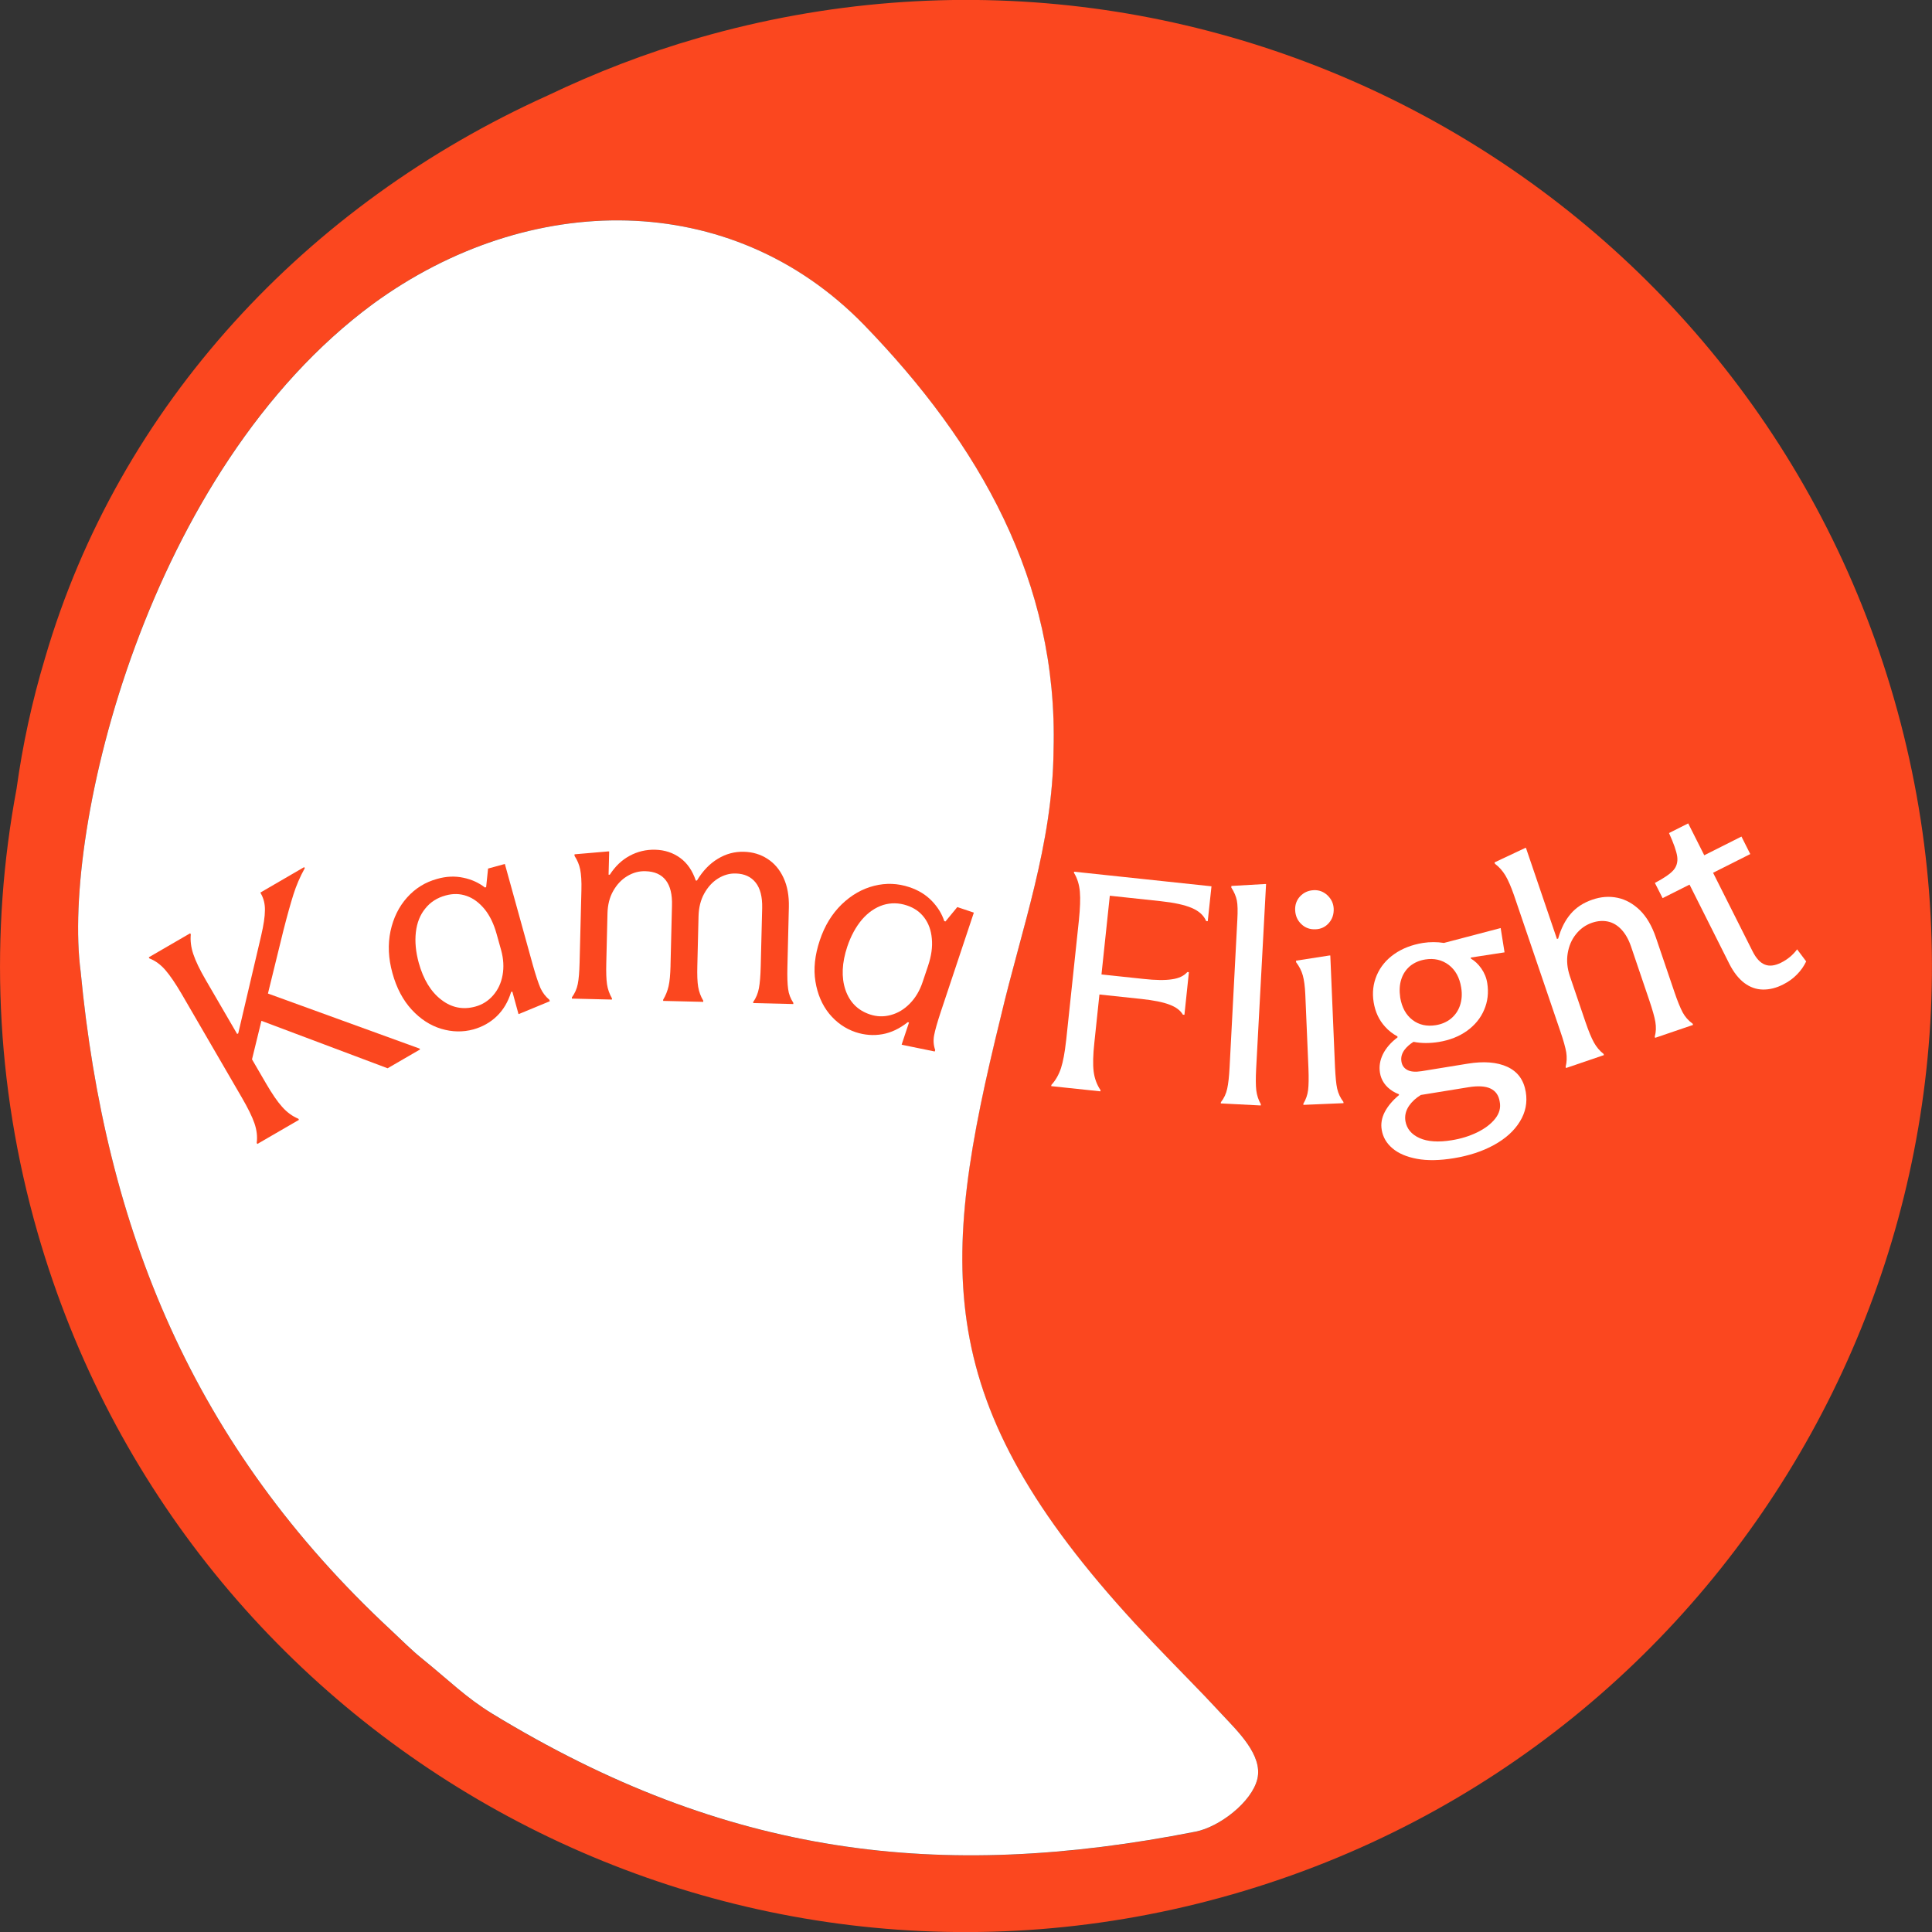 <svg xml:space="preserve" style="enable-background:new 0 0 1600 1600;" viewBox="0 0 1600 1600" y="0px" x="0px" xmlns:xlink="http://www.w3.org/1999/xlink" xmlns="http://www.w3.org/2000/svg" id="Layer_1" version="1.1">
<rect x="0" y="0" width="1600" height="1600" fill="#333333" stroke="none"/>
<style type="text/css">
	.st0{fill:#FB471F;}
	.st1{fill:#FFFFFF;}
</style>
<g id="XMLID_00000049194005513435318030000005448956997700971154_">
	<g>
		<path d="M1568.6,578.9c122.1,424.5-123.1,867.7-547.6,989.8s-867.7-123.1-989.8-547.6
			C-4.4,897.2-8.5,771.9,13.7,653.3c5-36.3,12.8-72.4,23.5-108c61.3-210.4,217.6-376.5,415.9-466c39.9-19.1,81.8-35.4,125.7-48
			C1003.4-90.8,1446.5,154.4,1568.6,578.9z M1041.3,1473.2c4.6-19.7-16.3-39.4-29.6-53.7c-4.7-5.1-9.5-10.1-14.3-15.1
			c-19.2-20-38.8-39.6-57.6-60c-169-183.7-162.2-294.7-111.1-502.4c17.1-72.2,43-142.7,43.7-220.7c3.9-139.9-61.5-253.8-157.1-352.4
			C605,155.6,437.7,157.8,309.1,251.5C121.8,389.4,51.1,686.3,66.8,804.6c20.3,212.6,92.5,392.6,257.2,545.7
			c8.3,7.7,16.4,16,25.2,23.1c23.7,19.1,36.3,32.1,58.3,45.8c193.8,118.1,370.5,139.4,582.6,97.8
			C1010,1513,1036.8,1492.2,1041.3,1473.2z" class="st0"></path>
		<path d="M1011.7,1419.5c13.3,14.3,34.2,34,29.6,53.7c-4.5,19-31.3,39.8-51.2,43.7c-212.1,41.7-388.8,20.3-582.6-97.8
			c-22-13.6-34.6-26.6-58.3-45.8c-8.8-7.1-16.9-15.4-25.2-23.1C159.3,1197.2,87.1,1017.2,66.8,804.6
			c-15.7-118.3,55.1-415.2,242.4-553.1c128.6-93.7,295.9-95.8,406.2,17.4c95.6,98.6,161,212.6,157.1,352.4
			c-0.7,78-26.7,148.5-43.7,220.7c-51.1,207.7-57.9,318.7,111.1,502.4c18.8,20.4,38.4,40,57.6,60
			C1002.2,1409.4,1007,1414.4,1011.7,1419.5z" class="st1"></path>
	</g>
	<g>
	</g>
</g>
<g>
	<path d="M221.9,822.8l12.8-52.2c3.2-12.6,6-22.5,8.3-29.8c2.3-7.3,5.4-14.6,9.4-21.8l-0.5-0.9l-36.3,21.1l0.5,0.9
		c2.2,3.9,3.4,8.4,3.3,13.7c0,5.3-1.1,12.3-3.1,21l-19,81l-0.9,0.5l-26-44.7c-5-8.6-8.4-15.7-10.3-21.4c-1.9-5.6-2.6-11.1-2.1-16.4
		l-0.5-0.9l-34.3,19.9l0.5,0.9c4.9,1.9,9.3,5.1,13.2,9.6c3.9,4.5,8.4,11.1,13.5,19.8l49.9,85.9c5,8.6,8.5,15.7,10.4,21.2
		c1.9,5.5,2.6,11,1.9,16.3l0.5,0.9l34.5-20l-0.5-0.9c-5-2.1-9.4-5.3-13.4-9.8c-4-4.4-8.4-10.9-13.3-19.3l-11.7-20.1l7.8-31.9
		L321,884.7l26.9-15.6l-0.4-0.7L221.9,822.8z" class="st0"></path>
	<path d="M447.5,818.1c-1.7-4-3.8-10.3-6.2-18.8l-23.2-83.8l-13.9,3.8l-1.6,15.4l-1,0.3c-5-3.9-11-6.7-17.9-8.1
		c-6.9-1.5-14.2-1.2-21.8,1c-9.8,2.7-18,7.8-24.8,15.4c-6.8,7.6-11.3,16.8-13.7,27.8c-2.3,11-1.8,22.6,1.6,34.8
		c3.4,12.4,8.8,22.5,16,30.3c7.2,7.8,15.4,13.1,24.4,15.8c9,2.7,17.9,2.9,26.7,0.5c7.4-2.1,13.9-5.7,19.3-10.9
		c5.4-5.2,9.4-11.9,11.9-20.1l1-0.3l5.1,18.6l0.5-0.1l25.4-10.5l-0.3-1.2C451.8,825.3,449.3,822.1,447.5,818.1z M416.2,807.6
		c-1.2,6.6-3.8,12.1-7.8,16.7c-4,4.6-8.9,7.7-14.7,9.3c-10.2,2.8-19.7,1-28.3-5.7c-8.6-6.6-14.8-16.8-18.6-30.5
		c-2.5-9.1-3.3-17.5-2.4-25.4c0.9-7.8,3.5-14.4,7.8-19.6c4.2-5.3,9.8-8.9,16.8-10.8c6.1-1.7,11.9-1.6,17.5,0.4
		c5.5,1.9,10.4,5.6,14.8,10.9c4.3,5.3,7.6,12.1,9.9,20.3l3.8,13.6C417,794.1,417.4,801,416.2,807.6z" class="st0"></path>
	<path d="M652.1,800.8l1.2-49.6c0.2-9.3-1.2-17.3-4.4-24.2c-3.2-6.9-7.6-12.1-13.4-15.8c-5.7-3.7-12.2-5.6-19.4-5.8
		c-7.7-0.2-14.9,1.7-21.6,5.8c-6.7,4-12.5,10-17.3,18l-1,0c-2.7-8.1-7-14.4-12.9-18.7c-5.9-4.3-12.8-6.6-20.7-6.8
		c-7.5-0.2-14.6,1.5-21.1,5c-6.5,3.5-12,8.7-16.5,15.7l-1,0l0.5-19.3l-0.8,0l-27.9,2.4l0,1.3c2.3,3.5,3.9,7.3,4.7,11.3
		c0.8,4.1,1.2,9.8,1,17.1l-1.5,59.9c-0.2,7.9-0.7,13.8-1.5,17.8c-0.8,4-2.4,7.7-4.9,11.1l0,1l33.2,0.8l0-1
		c-2.1-3.7-3.5-7.6-4.1-11.7c-0.6-4.1-0.8-10-0.6-17.5l1-41.4c0.2-6.9,1.7-13,4.7-18.3c3-5.3,6.8-9.4,11.6-12.3
		c4.8-2.9,9.8-4.3,15.2-4.1c7.5,0.2,13.1,2.7,16.8,7.5c3.7,4.8,5.4,11.8,5.1,21.1l-1.2,49.1c0,0.2,0,0.3,0,0.4c0,0.1,0,0.2,0,0.4
		c-0.2,7.2-0.7,12.8-1.6,16.7c-0.9,3.9-2.4,7.7-4.5,11.2l0,1l33.2,0.8l0-1c-2.1-3.5-3.5-7.3-4.2-11.4c-0.7-4.1-0.9-10-0.7-17.5
		l1-41.1c0.2-7,1.7-13.3,4.7-18.7c3-5.4,6.8-9.6,11.5-12.5c4.7-2.9,9.6-4.3,14.8-4.1c7,0.2,12.5,2.7,16.3,7.5
		c3.8,4.8,5.6,11.8,5.4,21.1l-1.2,48.3c-0.2,7.9-0.7,13.9-1.5,18.1c-0.8,4.2-2.3,8-4.7,11.3l0,1l33.2,0.8l0-1
		c-2.3-3.5-3.8-7.3-4.3-11.4C652.1,814.9,651.9,808.8,652.1,800.8z" class="st0"></path>
	<path d="M783,763.1l-1-0.3c-2-6.1-5.4-11.6-10.3-16.7c-4.9-5.1-11.1-8.9-18.6-11.4c-9.6-3.2-19.3-3.6-29.2-1.1
		c-9.9,2.5-18.8,7.6-26.9,15.4c-8,7.8-14.1,17.7-18.1,29.8c-4.1,12.2-5.3,23.6-3.6,34c1.7,10.5,5.5,19.4,11.4,26.7
		c6,7.3,13.3,12.4,21.9,15.3c7.3,2.4,14.7,3,22.1,1.7c7.4-1.3,14.4-4.7,21.1-10l1,0.3l-6.1,18.3l0.5,0.2l26.9,5.5l0.4-1.2
		c-1.4-3.9-1.7-8-0.9-12.2c0.8-4.3,2.6-10.6,5.4-19.1l27.5-82.5l-13.7-4.6L783,763.1z M768.6,799.8l-4.5,13.4
		c-2.4,7.2-5.9,13.1-10.6,17.9c-4.7,4.8-9.9,7.9-15.8,9.5c-5.9,1.6-11.6,1.4-17.3-0.5c-10.1-3.4-16.8-10.2-20.3-20.5
		c-3.4-10.3-2.9-22.2,1.6-35.7c3-8.9,7.1-16.4,12.2-22.4c5.2-6,11-9.9,17.4-12c6.5-2,13.1-1.9,19.9,0.4c6,2,10.8,5.4,14.3,10.1
		c3.5,4.7,5.6,10.4,6.2,17.3C772.4,784.2,771.3,791.7,768.6,799.8z" class="st0"></path>
</g>
<path d="M889.4,722.8c2.8,4.6,4.4,9.8,4.9,15.7c0.5,5.8,0.2,13.7-0.8,23.6l-10.5,99l-0.2,1.5c-1,9.2-2.4,16.5-4.1,21.9
	c-1.8,5.4-4.4,10.1-8,14l-0.1,1l40.7,4.3l0.1-1c-3.1-4.6-5-9.8-5.7-15.6c-0.7-5.8-0.5-13.7,0.6-23.7l4.2-39.9l34.8,3.7
	c10.1,1.1,17.8,2.6,23.2,4.7c5.4,2,9.1,4.8,11.1,8.3l1.3,0.1l3.7-35.3l-1.3-0.1c-2.8,3.2-7,5.2-12.7,6c-5.7,0.9-13.6,0.8-23.6-0.3
	l-34.8-3.7l6.9-65.2l42,4.5c11.3,1.2,19.9,3.1,25.8,5.6c5.9,2.5,10,6.1,12,10.9l1.3,0.1l3.1-28.9l-113.8-12.1L889.4,722.8z" class="st1"></path>
<path d="M1048.5,732.1l-0.8,0l-27.9,1.6l-0.1,1.3c2.4,3.7,3.9,7.3,4.6,10.7c0.7,3.4,0.8,8.8,0.4,16.1l-6.4,122
	c-0.4,7.9-1.1,13.9-2,17.9c-0.9,4.1-2.6,7.8-5.2,11.1l-0.1,1l33.1,1.7l0.1-1c-2-3.5-3.3-7.4-3.8-11.5c-0.5-4.1-0.5-10.2-0.1-18
	L1048.5,732.1z" class="st1"></path>
<path d="M1089.5,769.6c4.5-0.2,8.1-1.9,11-5.2c2.9-3.3,4.2-7.3,4-11.9c-0.2-4.3-1.9-7.9-5.1-11c-3.2-3-7-4.5-11.3-4.3
	c-4.6,0.2-8.4,1.9-11.4,5.1c-3,3.2-4.3,7.1-4.1,11.5c0.2,4.6,1.9,8.5,5.1,11.5C1080.9,768.4,1084.8,769.8,1089.5,769.6z" class="st1"></path>
<path d="M1107.4,901.6c-0.9-4-1.4-9.9-1.8-17.8l-3.9-92.5l-0.8,0l-27.6,4.3l0.1,1.3c2.5,3.3,4.4,6.9,5.5,10.8
	c1.1,3.9,1.8,9.2,2.1,15.9l2.6,61.2c0.3,8.1,0.2,14.1-0.3,18c-0.5,4-1.8,7.7-3.9,11.2l0,1l33.2-1.4l0-1
	C1110,909.2,1108.3,905.6,1107.4,901.6z" class="st1"></path>
<path d="M1248.3,883.5c-8.5-3.9-19.5-4.8-32.9-2.6l-38.1,6.2c-5.1,0.8-9,0.5-11.8-1c-2.8-1.5-4.4-3.8-4.9-7
	c-0.6-3.6,0.4-6.9,2.8-10c1.8-2.3,4.2-4.4,7.2-6.3c6.5,1.3,13.5,1.3,21,0.1c9-1.5,16.7-4.5,23.3-9.2c6.5-4.7,11.3-10.5,14.2-17.4
	c3-6.9,3.8-14.3,2.6-22c-0.7-4.6-2.4-8.6-4.9-12.2c-2.5-3.6-5.4-6.3-8.6-8.2l-0.2-0.9l28-4.3l-3.2-20.1l-0.5,0.1l-46.5,12.2
	c-5.8-0.9-11.6-0.9-17.4,0c-9.1,1.5-17,4.5-23.7,9.2c-6.6,4.6-11.5,10.5-14.5,17.5c-3,7-3.9,14.5-2.6,22.4c1.3,8,4.4,14.7,9.4,20.2
	c2.9,3.3,6.4,6,10.3,8.1l0.1,0.8c-5.6,4.2-9.6,8.9-12.1,13.9c-2.5,5.1-3.3,10.2-2.5,15.3c1,6.4,4.6,11.6,10.6,15.4
	c1.6,1,3.3,1.8,5.1,2.5l0.1,0.7c-5.4,4.5-9.3,9.2-11.8,14c-2.5,4.8-3.4,9.8-2.5,14.9c1,5.9,3.9,11,8.9,15.2
	c4.9,4.2,11.7,7.1,20.3,8.7c8.6,1.6,18.7,1.4,30.4-0.5c12.7-2.1,23.8-5.7,33.4-11c9.6-5.3,16.7-11.7,21.4-19.4
	c4.7-7.6,6.3-15.7,4.9-24.4C1261.9,894.3,1256.9,887.5,1248.3,883.5z M1160.5,811c1.4-4.5,3.9-8.1,7.3-11c3.5-2.8,7.6-4.6,12.5-5.4
	c7.4-1.2,13.9,0.3,19.5,4.5c5.5,4.2,9,10.5,10.3,18.8c0.9,5.4,0.5,10.3-1,14.8c-1.5,4.4-4,8-7.5,10.9c-3.5,2.8-7.6,4.6-12.5,5.4
	c-7.5,1.2-13.9-0.2-19.3-4.3c-5.4-4.1-8.8-10.3-10.2-18.5C1158.8,820.5,1159,815.5,1160.5,811z M1238.2,926.5
	c-3.5,4.4-8.4,8.1-14.9,11.3c-6.4,3.1-13.5,5.3-21.1,6.5c-11,1.8-19.9,1.2-26.6-1.8c-6.7-3-10.6-7.7-11.7-14.1
	c-0.7-4.4,0.3-8.6,3-12.6c2.4-3.5,5.7-6.5,9.8-9l39.4-6.4c8-1.3,14.1-0.9,18.3,1.1c4.2,2,6.8,5.6,7.6,10.9
	C1243,917.4,1241.7,922.1,1238.2,926.5z" class="st1"></path>
<path d="M1393.5,838.4c-2-3.8-4.3-9.4-6.8-16.8l-15.4-45.3c-3.3-9.6-7.7-17.1-13.2-22.5c-5.6-5.4-11.8-8.9-18.6-10.3
	c-6.8-1.4-13.8-0.9-20.9,1.6c-7.3,2.5-13.3,6.4-17.9,11.8c-4.6,5.4-8,12.2-10.3,20.4l-1,0.3l-25.7-75.5l-0.7,0.2l-25.3,11.9l0.4,1.2
	c3.4,2.5,6.2,5.7,8.6,9.6c2.3,3.9,4.7,9.4,7.1,16.3l38.3,112.5c2.7,7.8,4.3,13.7,5,17.7c0.6,4,0.5,8-0.5,12l0.3,1l31.4-10.7l-0.3-1
	c-3.2-2.5-5.9-5.7-8-9.5c-2.1-3.8-4.4-9.4-6.9-16.7l-13-38.2c-2.2-6.5-2.8-12.8-1.8-18.9c1-6.1,3.3-11.5,6.9-15.9
	c3.6-4.5,8-7.6,13.2-9.4c4.7-1.6,9.1-1.9,13.3-1c4.1,0.9,7.8,3.1,11.1,6.6c3.2,3.4,5.9,8.1,7.9,13.9l15.3,45.1
	c2.5,7.5,4.2,13.3,4.9,17.5c0.7,4.2,0.6,8.3-0.5,12.2l0.3,1l31.4-10.7l-0.3-1C1398.2,845.2,1395.5,842.1,1393.5,838.4z" class="st1"></path>
<path d="M1488.3,786.2c-3.4,4.6-7.8,8.3-13.2,11c-5.2,2.6-9.7,3.2-13.6,1.6c-3.8-1.5-7.2-5.2-10.1-11l-32.7-65
	l30.8-15.5l-7.3-14.5l-30.8,15.5l-13.3-26.4l-15.9,8c3.9,8.6,6.2,15.1,6.8,19.5c0.6,4.4-0.5,8.2-3.1,11.2
	c-2.7,3.1-7.8,6.6-15.4,10.6l6.4,12.6l22.3-11.2l33,65.7c3.5,6.9,7.6,12.1,12.3,15.7c4.8,3.6,9.9,5.4,15.4,5.5
	c5.5,0.1,11.3-1.3,17.2-4.4c4.1-2.1,7.8-4.7,11-8c3.2-3.2,5.8-6.9,7.7-10.9L1488.3,786.2z" class="st1"></path>
</svg>
